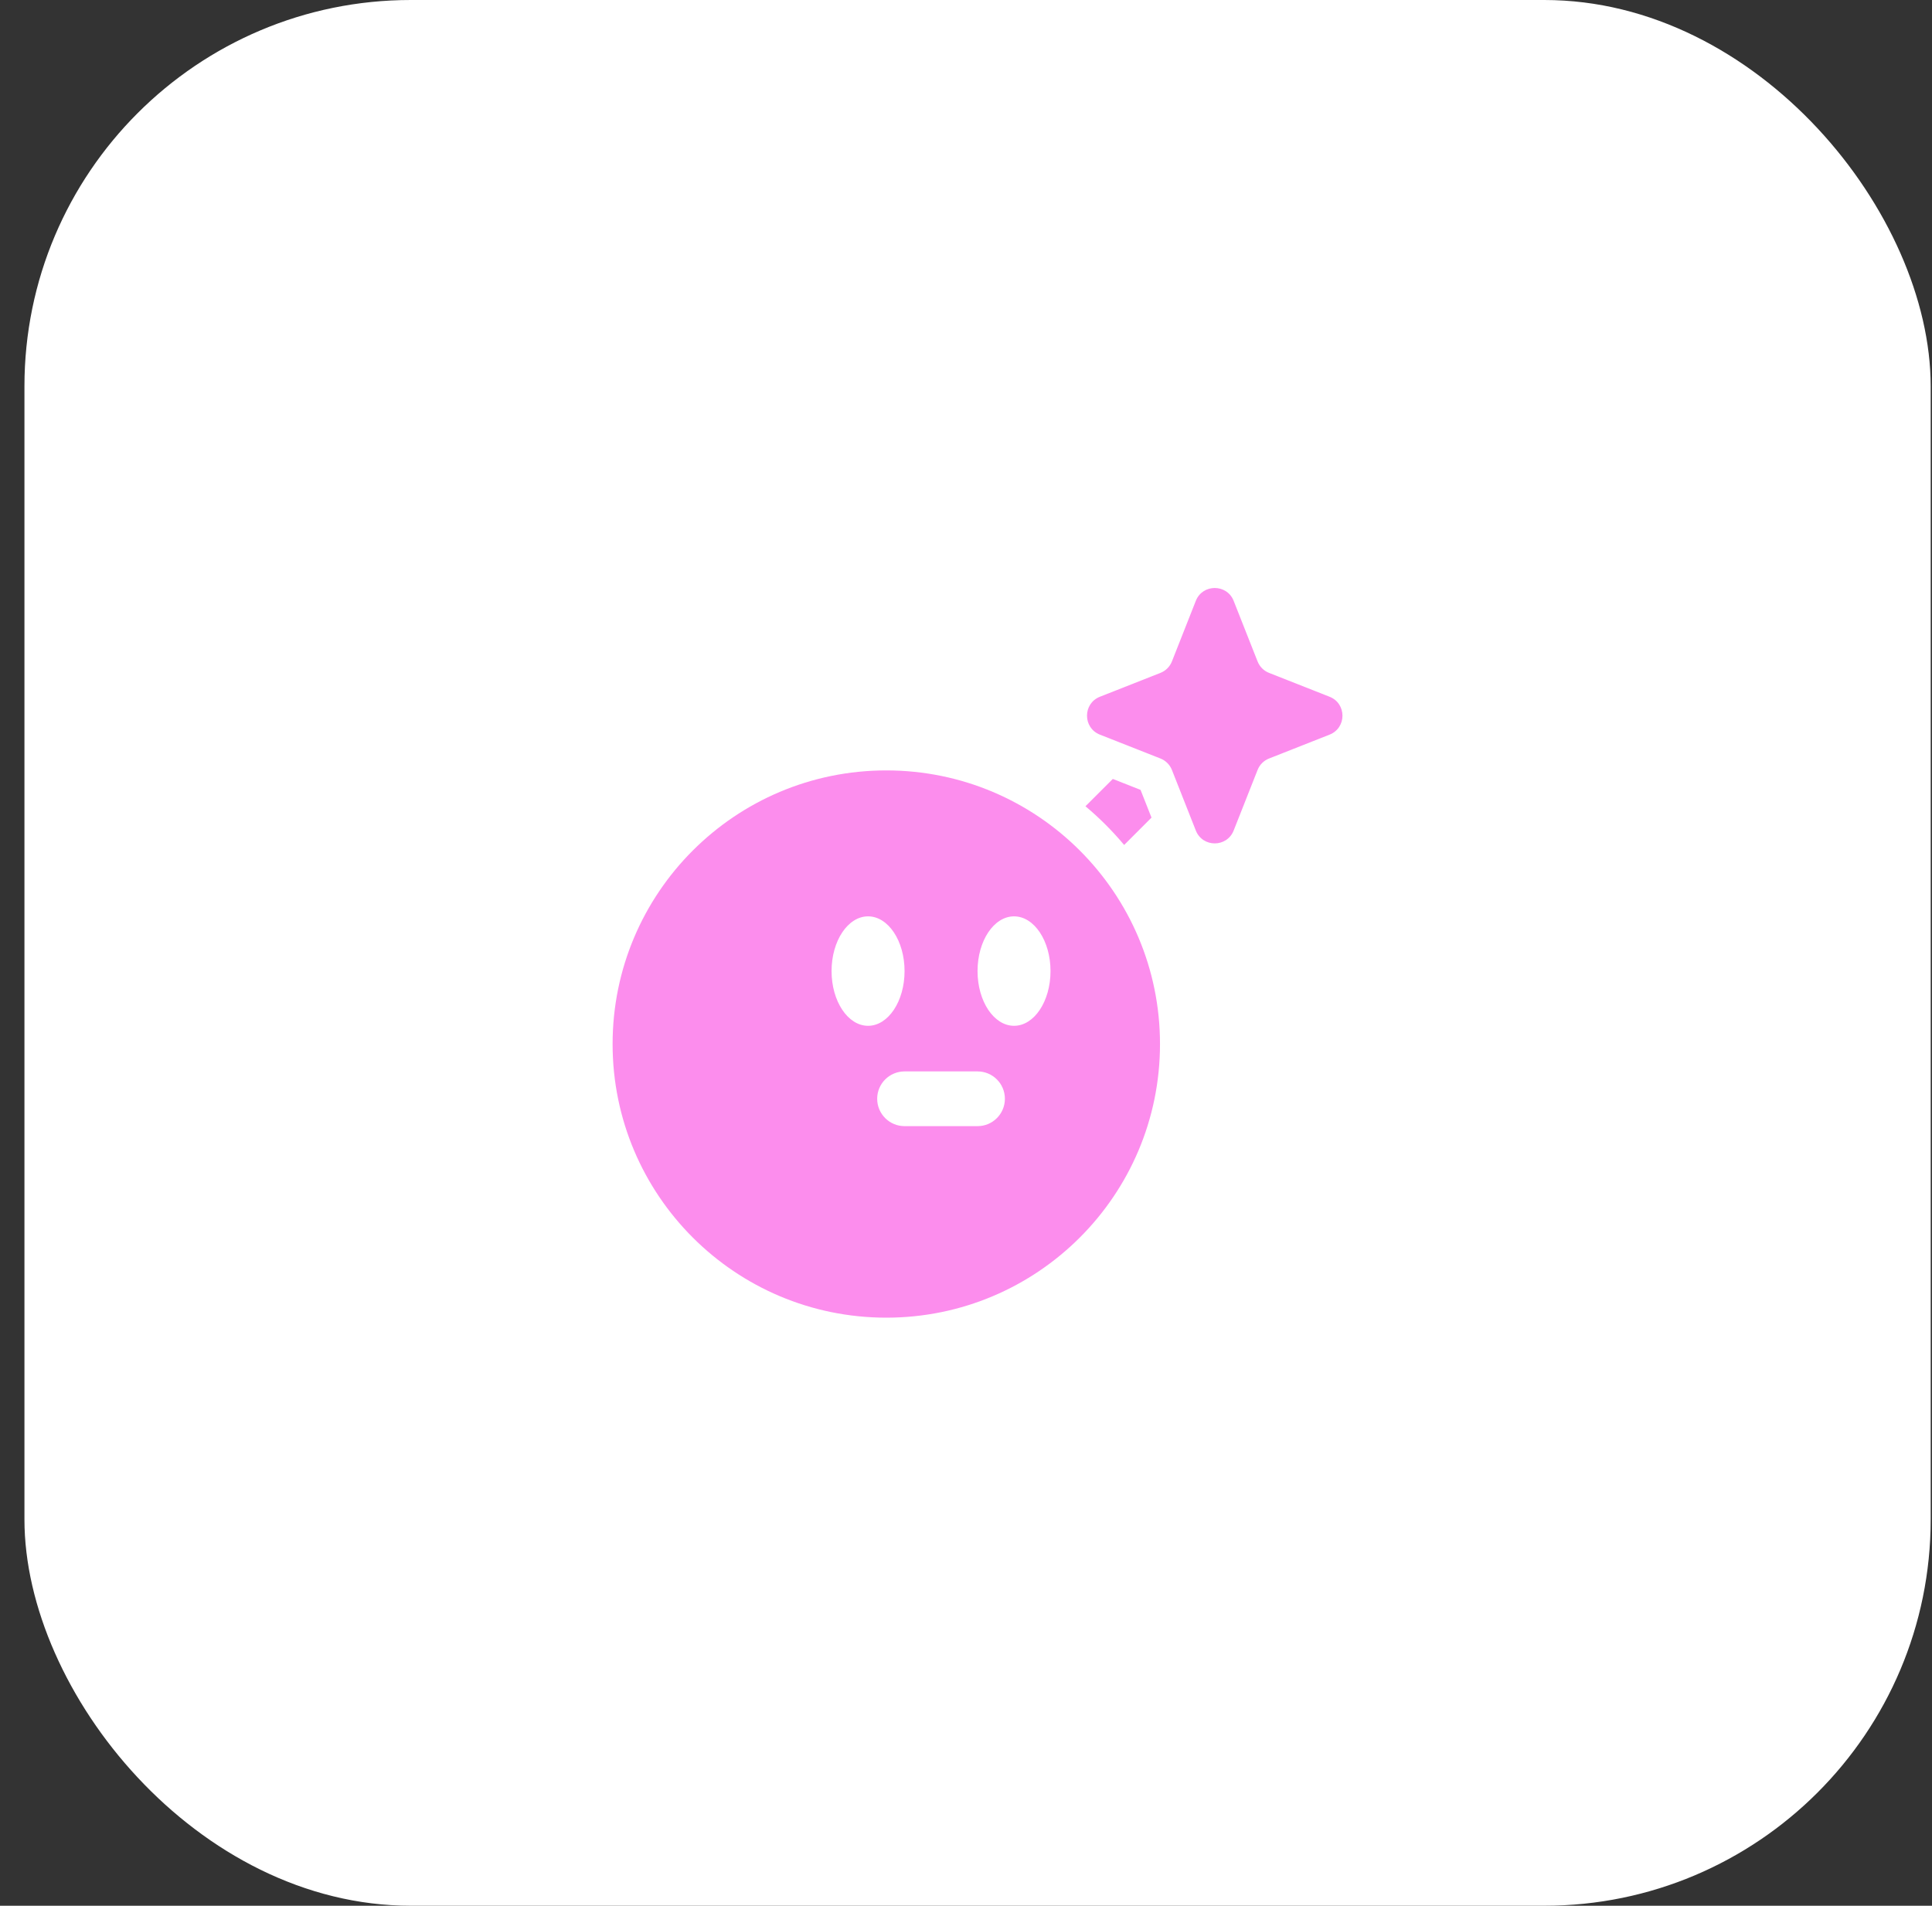 <?xml version="1.0" encoding="UTF-8"?> <svg xmlns="http://www.w3.org/2000/svg" width="75" height="74" viewBox="0 0 75 74" fill="none"><rect x="0" y="0" width="75" height="74" fill="#333333" stroke="none"/><rect x="0.949" width="74" height="74" rx="15" fill="white"></rect><path d="M46.421 23.332C46.684 22.665 47.628 22.665 47.891 23.332L48.819 25.683C48.899 25.887 49.06 26.048 49.264 26.128L51.614 27.055C52.281 27.318 52.281 28.262 51.614 28.526L49.264 29.453C49.06 29.533 48.899 29.694 48.819 29.898L47.891 32.248C47.628 32.916 46.684 32.916 46.421 32.248L45.494 29.898C45.414 29.694 45.252 29.533 45.049 29.453L42.698 28.526C42.031 28.262 42.031 27.318 42.698 27.055L45.049 26.128C45.252 26.048 45.414 25.887 45.494 25.683L46.421 23.332Z" fill="#FC8DED"></path><path fill-rule="evenodd" clip-rule="evenodd" d="M45.031 40.54C45.031 46.408 40.274 51.165 34.406 51.165C28.538 51.165 23.781 46.408 23.781 40.54C23.781 34.672 28.538 29.915 34.406 29.915C40.274 29.915 45.031 34.672 45.031 40.54ZM37.948 43.728C38.535 43.728 39.01 43.252 39.01 42.665C39.01 42.079 38.535 41.603 37.948 41.603H35.115C34.528 41.603 34.052 42.079 34.052 42.665C34.052 43.252 34.528 43.728 35.115 43.728H37.948ZM40.781 37.707C40.781 38.881 40.147 39.832 39.365 39.832C38.582 39.832 37.948 38.881 37.948 37.707C37.948 36.533 38.582 35.582 39.365 35.582C40.147 35.582 40.781 36.533 40.781 37.707ZM33.698 39.832C34.48 39.832 35.115 38.881 35.115 37.707C35.115 36.533 34.48 35.582 33.698 35.582C32.916 35.582 32.281 36.533 32.281 37.707C32.281 38.881 32.916 39.832 33.698 39.832Z" fill="#FC8DED"></path><path d="M44.701 31.748L43.639 32.81C43.184 32.266 42.681 31.763 42.137 31.307L43.199 30.246L44.276 30.671L44.701 31.748Z" fill="#FC8DED"></path></svg> 